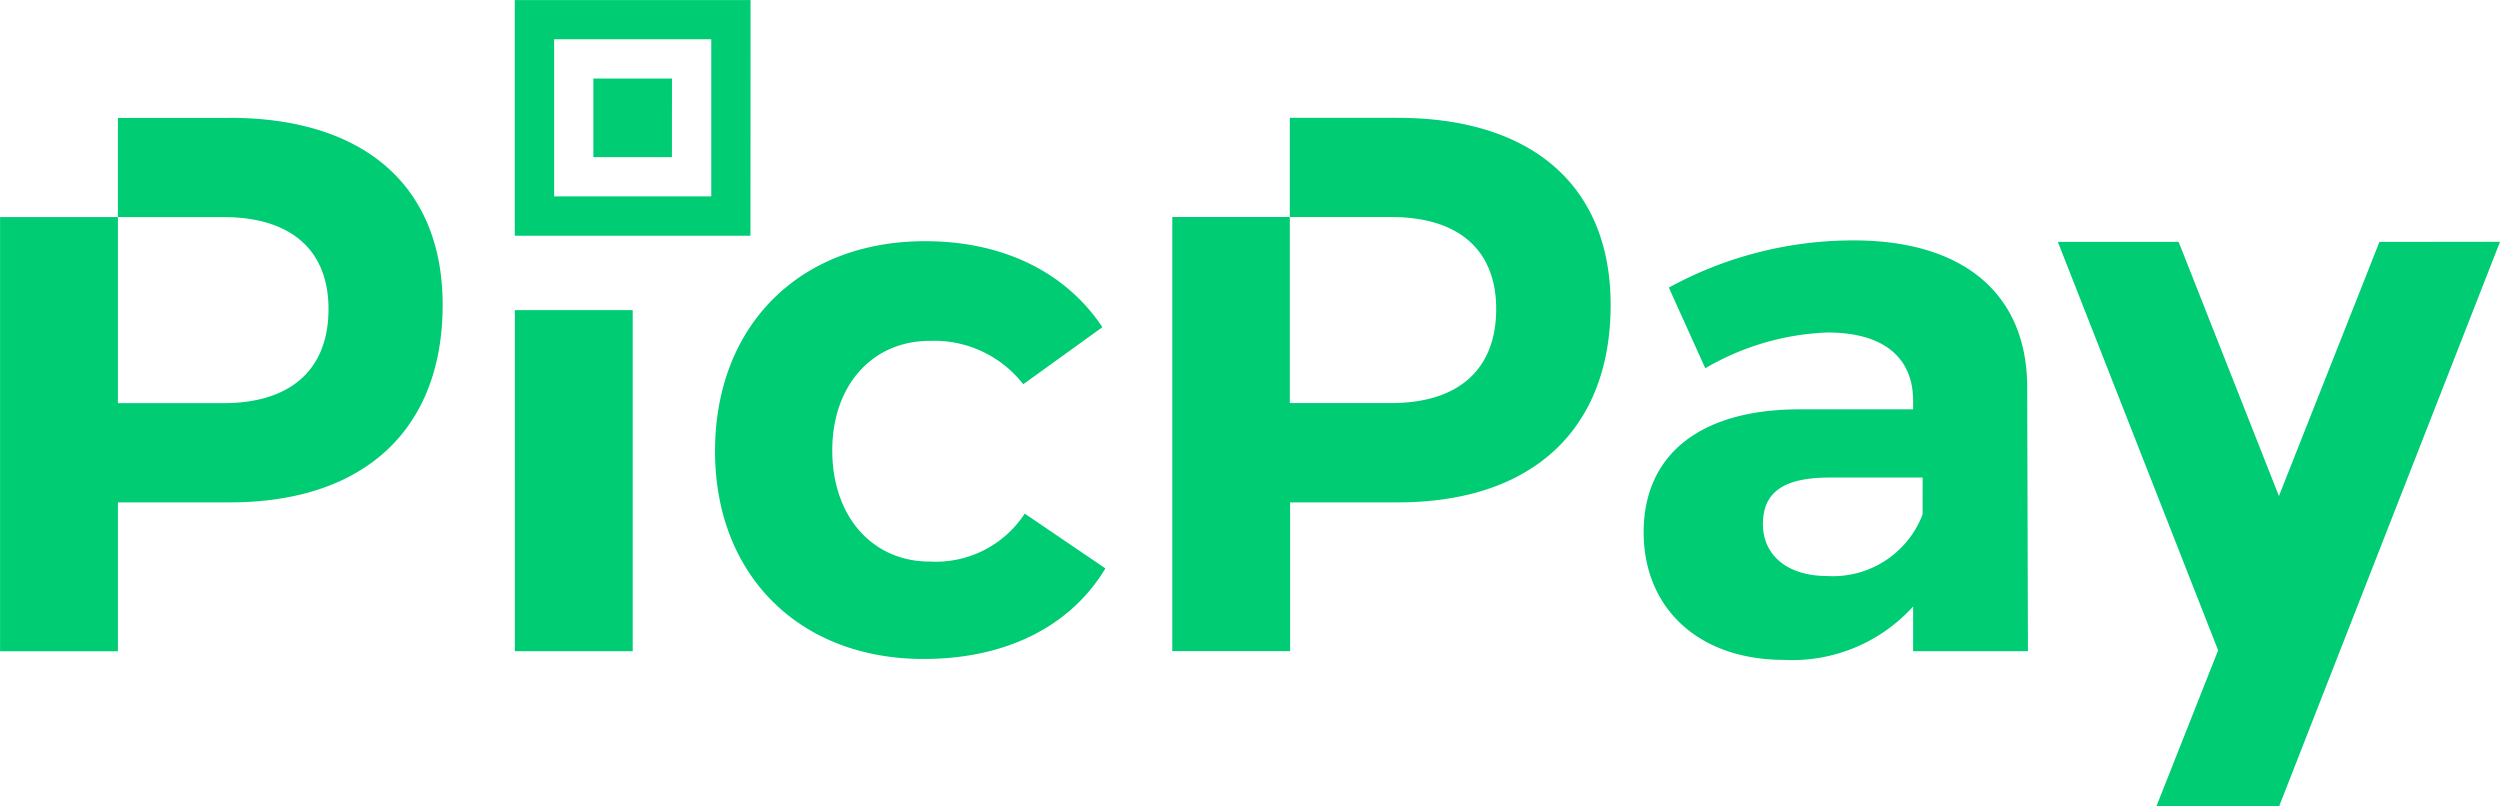 <svg xmlns="http://www.w3.org/2000/svg" width="123.507" height="39.833" viewBox="0 0 123.507 39.833"><defs><style>.a{fill:#00cc73;}</style></defs><path class="a" d="M681.014,456.954c-2.82,0-4.812-2.218-4.812-5.489,0-3.233,1.993-5.414,4.812-5.414a5.577,5.577,0,0,1,4.624,2.143l3.909-2.819c-1.8-2.707-4.887-4.248-8.76-4.248-6.2,0-10.376,4.173-10.376,10.376,0,6.128,4.173,10.263,10.3,10.263,4.135,0,7.293-1.654,8.985-4.474l-3.985-2.707a5.249,5.249,0,0,1-4.7,2.368m49.057-2.331a4.737,4.737,0,0,1-4.721,3.045c-1.955,0-3.168-1.022-3.168-2.564,0-1.617,1.08-2.3,3.3-2.3h4.591Zm-3.4-13.534a18.964,18.964,0,0,0-9.136,2.331l1.8,3.985a12.879,12.879,0,0,1,6.036-1.767c2.782,0,4.232,1.241,4.232,3.384v.412h-5.606c-4.963,0-7.707,2.275-7.707,6.072,0,3.684,2.634,6.307,6.957,6.307a8.041,8.041,0,0,0,6.356-2.641v2.211h5.672l-.037-13.117c-.038-4.549-3.158-7.177-8.572-7.177m25.975.072-4.967,12.556-4.955-12.556H736.75l7.918,20.179-3.047,7.7h6.062l10.911-27.883Zm-48.524-6.128h-5.308v4.9h5.008c3.308,0,5.188,1.607,5.188,4.54,0,3.008-1.88,4.652-5.188,4.652h-5.008v-9.192H693v21.448h5.822V454.03h5.308c6.692,0,10.526-3.634,10.526-9.762,0-5.827-3.834-9.235-10.526-9.235m-33.906,3.881h-7.762v-7.762h7.762Zm1.941-9.7H660.517v11.644h11.644Zm-25.737,5.822h-5.517v4.9h5.216c3.308,0,5.188,1.607,5.188,4.54,0,3.008-1.88,4.652-5.188,4.652h-5.216v-9.192h-5.822v21.448h5.822V454.03h5.517c6.692,0,10.526-3.634,10.526-9.762,0-5.827-3.835-9.235-10.526-9.235m21.855-1.941H664.4v3.881h3.881Zm-7.762,28.291h5.822V444.531h-5.822Z" transform="translate(-635.086 -429.211)"/></svg>